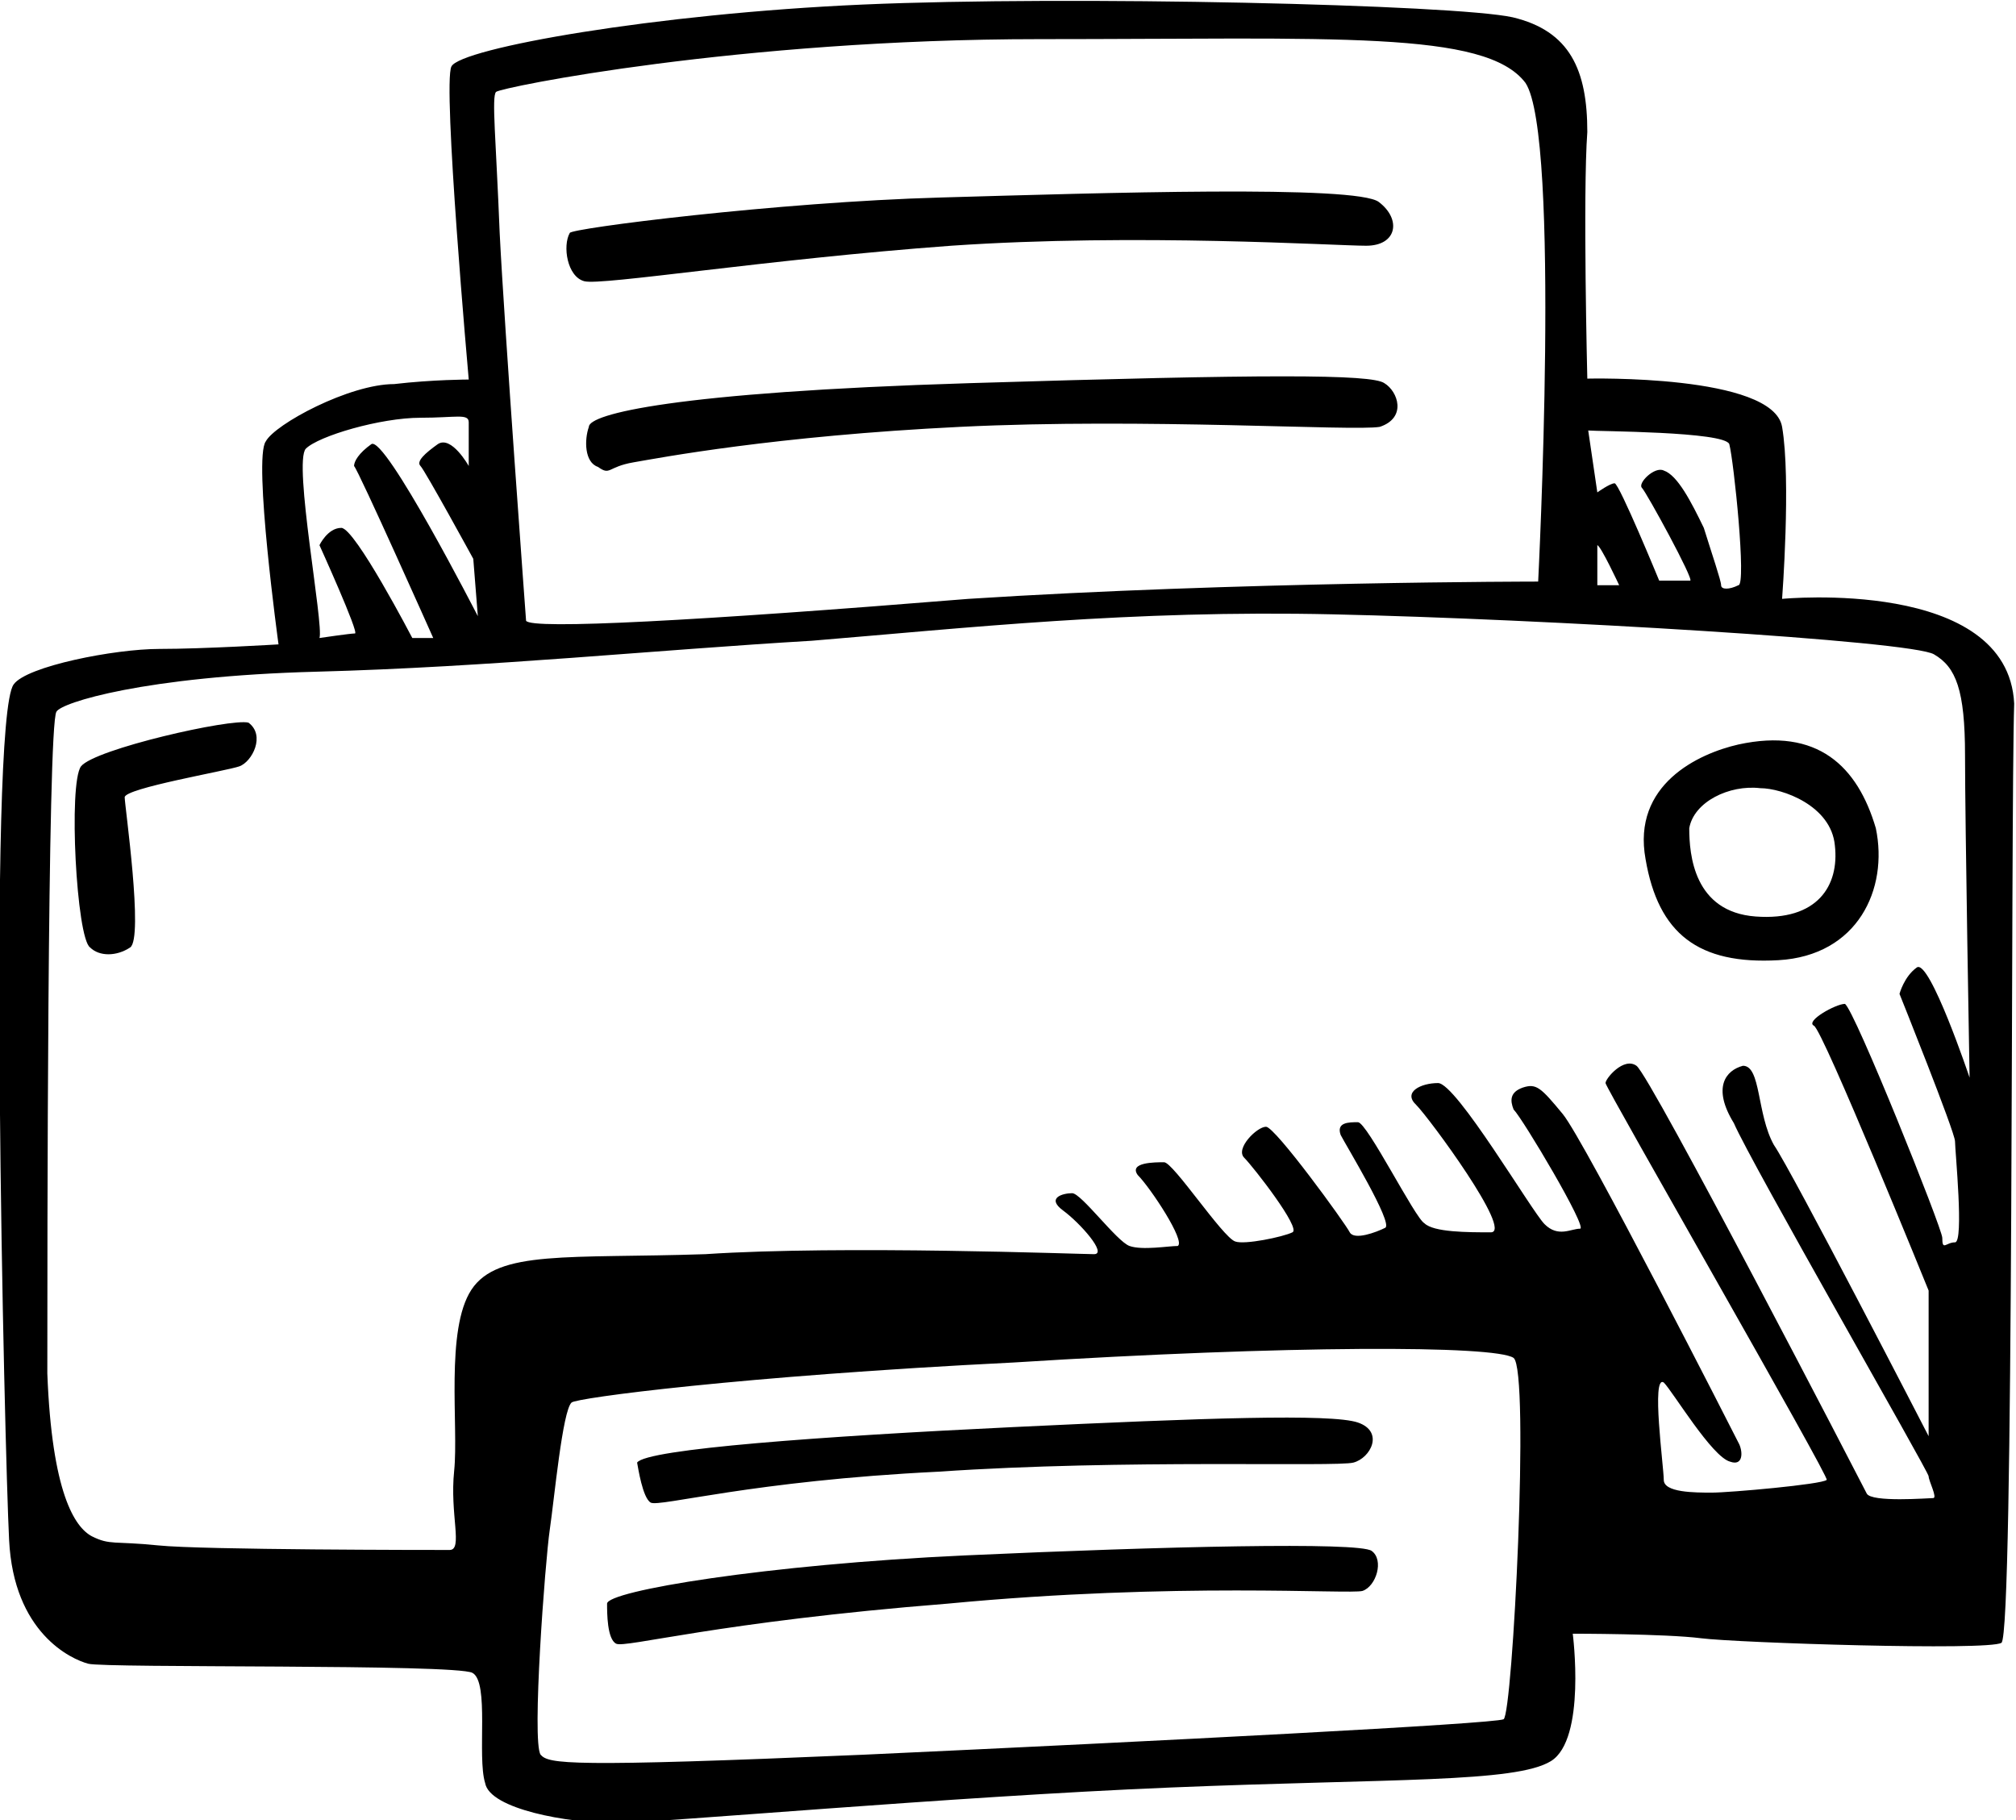 <?xml version="1.0" encoding="utf-8"?>
<!-- Generator: Adobe Illustrator 18.0.0, SVG Export Plug-In . SVG Version: 6.00 Build 0)  -->
<!DOCTYPE svg PUBLIC "-//W3C//DTD SVG 1.1//EN" "http://www.w3.org/Graphics/SVG/1.1/DTD/svg11.dtd">
<svg version="1.1" id="Layer_1" xmlns="http://www.w3.org/2000/svg" xmlns:xlink="http://www.w3.org/1999/xlink" x="0px" y="0px"
	 width="221.5px" height="200px" viewBox="-5.3 5.5 221.5 200" enable-background="new -5.3 5.5 221.5 200" xml:space="preserve">
<path d="M190.5,71.3c0,0,1-13.1,0-18.9c-1-5.8-21.4-5.3-21.4-5.3s-0.5-20.3,0-27.1c0-6.8-1.9-11.1-8.2-12.6
	c-6.3-1.4-48.6-2.4-71.4-1.4c-22.8,1-44.2,4.8-45.2,6.8c-1,1.9,1.9,34.4,1.9,34.4s-3.9,0-8.2,0.5c-4.9,0-13.1,4.4-14.1,6.3
	c-1.4,1.9,1.4,22.3,1.4,22.3s-8.2,0.5-13.1,0.5s-14.6,1.9-16,3.9c-2.9,3.9-1,84.3-0.5,94c0.5,10.2,6.8,13.1,8.7,13.6
	c1.9,0.5,40.3,0,42.2,1c1.9,1,0.5,9.2,1.4,12.1c0.5,2.9,9.2,4.4,14.1,4.4c4.9,0,36.9-2.9,61.2-3.9c24.3-1,37.9-0.5,41.8-2.9
	c3.9-2.4,2.4-14,2.4-14s10.2,0,14.1,0.5s31.6,1.4,33,0.5s1-90.6,1.4-103.2C215.3,68.9,190.5,71.3,190.5,71.3z M184.7,54.3
	c0.5,1.9,1.9,15.5,1,15.5c-1,0.5-1.9,0.5-1.9,0s-1-3.4-1.9-6.3c-1.4-2.9-2.9-5.8-4.4-6.3c-1-0.5-2.9,1.4-2.4,1.9
	c0.5,0.5,5.8,10.2,5.3,10.2c-0.5,0-3.4,0-3.4,0s-4.4-10.7-4.9-10.7s-1.9,1-1.9,1l-1-6.8C170.1,52.9,184.2,52.9,184.7,54.3z
	 M172.6,69.8h-2.4v-4.4C170.6,65.5,172.6,69.8,172.6,69.8z M49.2,15.6c0.5-0.5,26.7-5.8,59.7-5.8c32.5,0,49-1,53.4,4.8
	c3.9,5.8,1.4,54.8,1.4,54.8s-33,0-62.6,1.9c-29.6,2.4-48.1,3.4-48.6,2.4c0,0-2.4-32.5-2.9-42.6C49.2,20.9,48.7,16.1,49.2,15.6z
	 M28.3,54.8c1.4-1.4,8.2-3.4,12.6-3.4c3.9,0,5.3-0.5,5.3,0.5c0,1,0,4.8,0,4.8s-1.9-3.4-3.4-2.4c-1.4,1-2.4,1.9-1.9,2.4
	s5.8,10.2,5.8,10.2l0.5,6.3c0,0-10.2-19.9-11.7-18.9c-1.4,1-1.9,1.9-1.9,2.4c0.5,0.5,8.7,18.9,8.7,18.9H40c0,0-6.3-12.1-7.8-12.1
	s-2.4,1.9-2.4,1.9s4.4,9.7,3.9,9.7s-3.9,0.5-3.9,0.5C30.3,74.2,26.9,56.3,28.3,54.8z M159.9,194.4c-1,0.5-37.9,2.4-70.4,3.9
	c-32.5,1.4-34.5,1-35.4,0c-1-1.4,0.5-21.3,1-24.7c0.5-3.4,1.4-13.1,2.4-14c0.5-0.5,18.5-2.9,48.6-4.4c30.1-1.9,52.9-1.9,54.9-0.5
	C162.8,156.1,160.9,193.9,159.9,194.4z M209.5,130.9c0,1,1,11.1,0,11.1c-1,0-1.4,1-1.4-0.5c0-1-9.7-25.2-10.7-25.7
	c-1,0-4.4,1.9-3.4,2.4c1,0.5,12.6,29.1,12.6,29.1v16c0,0-15-29.1-17-32c-1.9-3.4-1.4-8.7-3.4-8.7c-1.9,0.5-3.4,2.4-1,6.3
	c1.9,4.4,21.4,38.3,21.4,38.8s1,2.4,0.5,2.4s-6.8,0.5-7.3-0.5c-0.5-1-23.8-46-25.3-47c-1.4-1-3.4,1.4-3.4,1.9
	c0,0.5,24.8,43.6,24.3,43.6c-0.5,0.5-10.7,1.4-12.6,1.4c-1.9,0-5.3,0-5.3-1.4c0-1.4-1.4-11.6,0-10.7c1,1,5.3,8.2,7.3,8.7
	c1.4,0.5,1.4-1,1-1.9c-0.5-1-17-33.4-19.4-36.3c-2.4-2.9-2.9-3.4-4.4-2.9c-1.4,0.5-1.4,1.4-1,2.4c1,1,8.2,13.1,7.3,13.1
	c-1,0-2.4,1-3.9-0.5c-1.4-1.4-9.7-15.5-11.7-15.5c-1.9,0-3.9,1-2.4,2.4c1.4,1.4,10.7,14,8.2,14s-6.3,0-7.3-1
	c-1-0.5-6.3-11.1-7.3-11.1s-2.4,0-1.9,1.4c0.5,1,5.8,9.7,4.9,10.2c-1,0.5-3.4,1.4-3.9,0.5c-0.5-1-8.2-11.6-9.2-11.6
	s-3.4,2.4-2.4,3.4s6.3,7.8,5.3,8.2c-1,0.5-5.3,1.4-6.3,1c-1.4-0.5-6.8-8.7-7.8-8.7c-1,0-3.9,0-2.9,1.4c1.4,1.4,5.3,7.3,4.4,7.8
	c-1,0-3.9,0.5-5.3,0c-1.4-0.5-5.3-5.8-6.3-5.8c-1,0-2.9,0.5-1,1.9c1.9,1.4,4.9,4.8,3.4,4.8s-27.7-1-42.7,0
	c-15,0.5-22.8-0.5-25.7,3.9c-2.9,4.4-1.4,15-1.9,19.9c-0.5,4.8,1,8.7-0.5,8.7c-1.9,0-27.2,0-32-0.5c-4.9-0.5-5.3,0-7.3-1
	c-1.9-1-4.4-4.8-4.9-17.9c0-13.1,0-71.2,1-72.7c0.5-1,9.7-3.9,28.6-4.4c18.9-0.5,37.4-2.4,54.4-3.4c17-1.4,35-3.4,57.3-2.9
	c22.8,0.5,63.6,2.9,66,4.4c2.4,1.4,3.4,3.9,3.4,11.1c0,7.3,0.5,35.4,0.5,35.4s-4.4-13.1-5.8-12.1c-1.4,1-1.9,2.9-1.9,2.9
	S209.5,129.9,209.5,130.9z M66.2,170.6c1,0.5,11.2-2.4,31.6-3.4c20.4-1.4,43.7-0.5,45.6-1c1.9-0.5,3.4-3.4,0.5-4.4
	c-2.9-1-17-0.5-37.9,0.5s-40.3,2.4-41.3,3.9C64.8,166.7,65.3,170.1,66.2,170.6z M145.4,175.9c-1.4-1-22.8-0.5-44.7,0.5
	c-21.8,1-39.3,3.9-39.3,5.3c0,1,0,3.9,1,4.4c1,0.5,11.2-2.4,36.4-4.4c25.2-2.4,44.2-1,45.6-1.4C145.9,179.8,146.8,176.9,145.4,175.9
	z M146.8,47.6c-1.4-1-13.1-1-45.6,0c-32.5,1-41.8,3.4-41.8,4.8c-0.5,1.4-0.5,3.9,1,4.4c1.4,1,1,0,3.9-0.5c2.9-0.5,15.5-2.9,35.9-3.9
	c20.4-1,43.2,0.5,46.1,0C149.3,51.4,148.3,48.5,146.8,47.6z M58.9,36.4c1.9,0.5,19.9-2.4,40.3-3.9c20.4-1.4,42.2,0,45.6,0
	c3.4,0,3.9-2.9,1.4-4.8c-2.4-1.9-30.6-1-48.1-0.5c-18,0.5-40.8,3.4-40.8,3.9C56.5,32.5,57,35.9,58.9,36.4z M3.6,89.7
	c-1.4,1.9-0.5,18.9,1,19.9c1,1,2.9,1,4.4,0S8.4,94,8.4,93.1c0-1,11.2-2.9,12.6-3.4c1.4-0.5,2.9-3.4,1-4.8
	C20.1,84.4,5.1,87.8,3.6,89.7z M185.7,87.3c-4.4,1-11.7,4.4-10.2,12.6c1.4,8.2,5.8,11.6,14.6,11.1c8.7-0.5,12.1-7.8,10.7-14.5
	C198.8,89.7,194.4,85.4,185.7,87.3z M187.6,106.2c-6.8-0.5-7.3-6.8-7.3-9.7c0.5-2.9,4.4-4.8,7.8-4.4c2.4,0,7.8,1.9,8.2,6.3
	C196.8,102.8,194.4,106.7,187.6,106.2z"/>
</svg>
